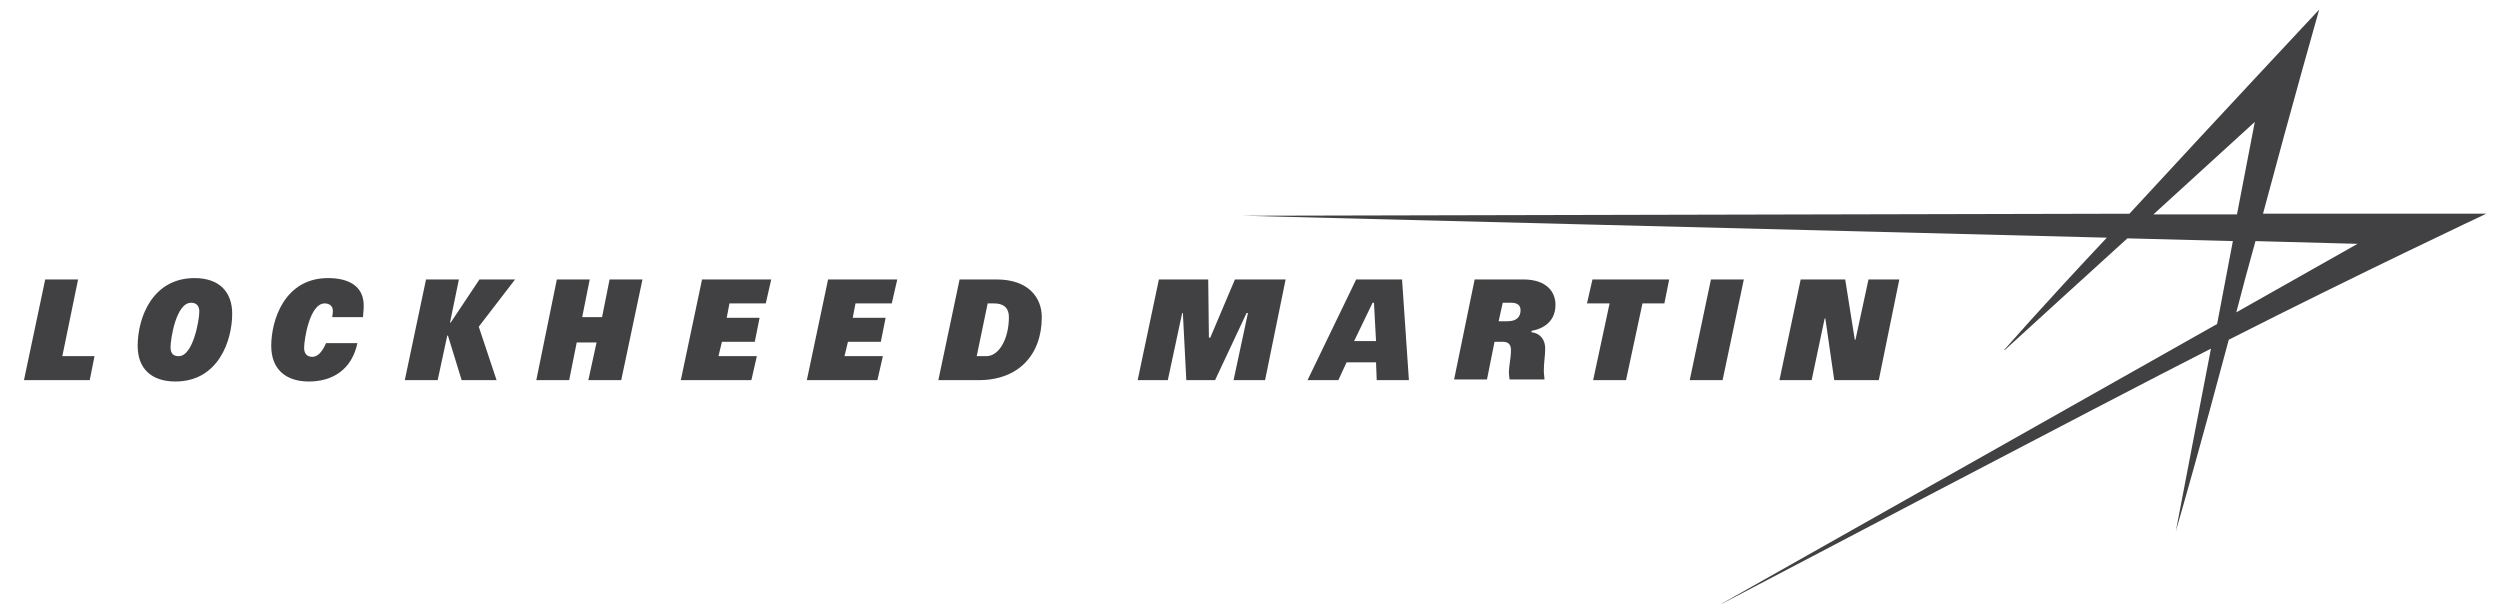 <?xml version="1.0" encoding="utf-8"?>
<!-- Generator: Adobe Illustrator 22.1.0, SVG Export Plug-In . SVG Version: 6.00 Build 0)  -->
<svg version="1.1" id="Layer_1" xmlns="http://www.w3.org/2000/svg" xmlns:xlink="http://www.w3.org/1999/xlink" x="0px" y="0px"
	 width="365px" height="89.8px" viewBox="0 0 365 89.8" style="enable-background:new 0 0 365 89.8;" xml:space="preserve">
<style type="text/css">
	.st0{fill:#414042;}
</style>
<g>
	<polygon class="st0" points="182,45.7 177.4,55.5 173.2,55.5 172.7,45.7 172.6,45.7 170.5,55.5 166.1,55.5 169.2,40.8 176.4,40.8 
		176.5,49.3 176.7,49.3 180.3,40.8 187.7,40.8 184.7,55.5 180.1,55.5 182.2,45.7 	"/>
	<path class="st0" d="M200.9,49.8l-0.3-5.6h-0.2l-2.7,5.6H200.9z M198,40.8h6.7l1,14.7H201l-0.1-2.6h-4.3l-1.2,2.6h-4.5L198,40.8z"
		/>
	<polygon class="st0" points="235,44.3 231.7,44.3 232.5,40.8 243.7,40.8 243,44.3 239.8,44.3 237.4,55.5 232.6,55.5 	"/>
	<polygon class="st0" points="262.9,40.8 269.4,40.8 270.8,49.6 270.9,49.6 272.8,40.8 277.3,40.8 274.3,55.5 267.8,55.5 
		266.5,46.5 266.4,46.5 264.5,55.5 259.8,55.5 	"/>
	<path class="st0" d="M220.1,46.9c1.4,0,1.9-0.7,1.9-1.6c0-0.7-0.4-1.1-1.4-1.1h-1.2l-0.6,2.7H220.1z M215.3,40.8h7.1
		c3.5,0,4.7,1.9,4.7,3.7c0,2.8-2.3,3.6-3.5,3.8v0.2c1.4,0.2,2,1.2,2,2.4c0,1-0.2,2-0.2,3.2c0,0.5,0.1,1.1,0.1,1.3h-5.1
		c0-0.1-0.1-0.6-0.1-0.9c0-1.2,0.3-2.1,0.3-3.4c0-0.6-0.2-1.2-1.2-1.2h-1.2l-1.1,5.5h-4.8L215.3,40.8z"/>
	<polygon class="st0" points="249.8,40.8 254.6,40.8 251.5,55.5 246.7,55.5 	"/>
	<polygon class="st0" points="6.6,40.8 11.4,40.8 9.1,52 13.8,52 13.1,55.5 3.5,55.5 	"/>
	<polygon class="st0" points="62.2,40.8 67,40.8 65.7,47.1 65.8,47.1 70,40.8 75.2,40.8 69.9,47.7 72.5,55.5 67.4,55.5 65.4,49 
		65.3,49 63.9,55.5 59.1,55.5 	"/>
	<polygon class="st0" points="87.1,50 84.2,50 83.1,55.5 78.3,55.5 81.3,40.8 86.1,40.8 85,46.3 87.9,46.3 89,40.8 93.8,40.8 
		90.7,55.5 85.9,55.5 	"/>
	<polygon class="st0" points="120.9,40.8 131,40.8 130.2,44.3 124.9,44.3 124.5,46.4 129.3,46.4 128.6,49.9 123.8,49.9 123.3,52 
		128.9,52 128.1,55.5 117.8,55.5 	"/>
	<polygon class="st0" points="102.5,40.8 112.6,40.8 111.8,44.3 106.5,44.3 106.1,46.4 110.9,46.4 110.2,49.9 105.4,49.9 104.9,52 
		110.5,52 109.7,55.5 99.4,55.5 	"/>
	<path class="st0" d="M26.1,52c2.1,0,3-5.3,3-6.5c0-0.7-0.3-1.3-1.2-1.3c-2.2,0-3,5.3-3,6.5C24.9,51.8,25.5,52,26.1,52 M28.4,40.6
		c3.6,0,5.5,2,5.5,5.2c0,3.9-2,9.9-8.3,9.9c-3.5,0-5.5-1.9-5.5-5.2C20.1,46.3,22.3,40.6,28.4,40.6"/>
	<path class="st0" d="M142.6,52h1.4c1.9,0,3.3-2.6,3.3-5.7c0-1.1-0.5-2-2.2-2h-0.9L142.6,52z M140.1,40.8h5.4c4.6,0,6.6,2.6,6.6,5.5
		c0,5.5-3.4,9.2-9.2,9.2h-5.9L140.1,40.8z"/>
	<path class="st0" d="M52.2,50c-0.8,4-3.7,5.7-7.1,5.7c-3.6,0-5.5-2-5.5-5.2c0-3.7,1.9-9.9,8.3-9.9c2.9,0,5.3,1.1,5.2,4.2
		c0,0.5-0.1,1.2-0.1,1.5h-4.5c0-0.1,0.1-0.5,0.1-0.9c0-0.8-0.6-1.1-1.2-1.1c-2.2,0-3,5.3-3,6.5c0,0.9,0.5,1.3,1.2,1.3
		c0.7,0,1.4-0.6,2-2H52.2z"/>
	<path class="st0" d="M317.8,77.3C317.6,77.6,317.6,77.8,317.8,77.3"/>
	<path class="st0" d="M292.6,51.1C292.2,51.5,292.2,51.5,292.6,51.1"/>
	<path class="st0" d="M363,31.2h-32.6c4.3-16.1,8.2-29.8,8.2-29.8s-14.7,15.7-27.7,29.8l-129.4,0.3c0,0,0.1,0,0.1,0l-0.1,0
		l126.1,3.2c-9.7,10.3-14.8,16.2-15,16.4l0.1,0c0.4-0.4,17.9-16.3,17.9-16.3l15.4,0.4l-2.3,12.1L251.6,88c-0.2,0.1-0.3,0.2-0.3,0.2
		c0,0,57.1-30,71.5-37.3c0,0-5.1,26.4-5.1,26.5c0,0,0,0,0-0.1l0,0.1l0.1-0.3c0.5-1.7,3.5-12.1,7.6-27.5C344.3,40,363,31.2,363,31.2
		 M329.2,17.8l-2.6,13.5h-12.2L329.2,17.8z M329.3,35.2l14.9,0.4l-17.7,10C327.4,42.1,328.3,38.8,329.3,35.2"/>
</g>
</svg>
